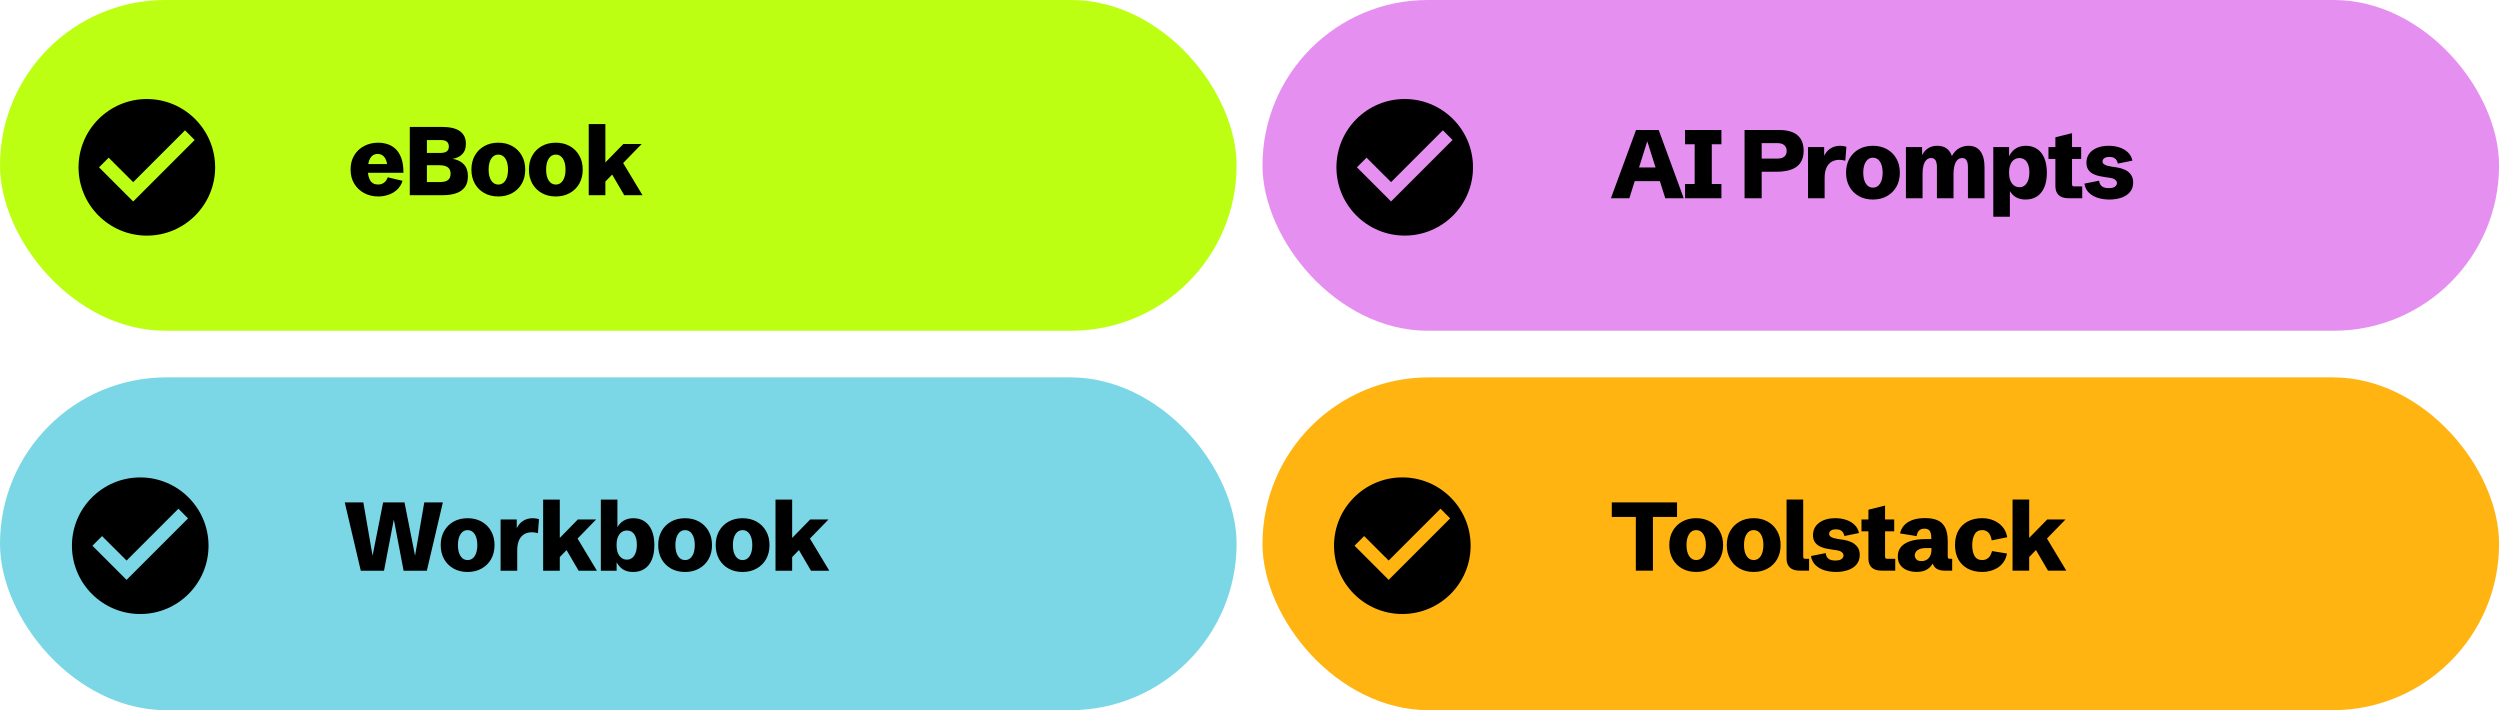 <svg width="1802" height="512" viewBox="0 0 1802 512" fill="none" xmlns="http://www.w3.org/2000/svg">
<rect x="910" width="891.337" height="238.398" rx="119.199" fill="#E590F0"/>
<path d="M1161.14 142.914L1179.25 93.695H1195.59L1213.64 142.914H1200.34L1187.35 101.864L1174.43 142.914H1161.14ZM1174.16 130.541V120.697H1200.48V130.541H1174.16ZM1214.58 142.914V132.626H1221.52V103.983H1214.58V93.695H1240.79V103.983H1233.86V132.626H1240.79V142.914H1214.58ZM1257.48 142.914V93.695H1282.26C1288.21 93.695 1292.66 94.949 1295.62 97.455C1298.59 99.962 1300.07 103.721 1300.07 108.734C1300.07 113.725 1298.45 117.484 1295.21 120.014C1291.98 122.52 1287.09 123.773 1280.55 123.773H1269.82V142.914H1257.48ZM1269.82 114.306H1281.37C1283.44 114.306 1285.04 113.827 1286.16 112.87C1287.27 111.89 1287.83 110.523 1287.83 108.769C1287.83 107.06 1287.27 105.704 1286.16 104.701C1285.06 103.676 1283.38 103.163 1281.1 103.163H1269.82V114.306ZM1303.2 142.914V106H1314.85V114.511L1314.34 113.349C1315.55 110.523 1317.19 108.438 1319.26 107.094C1321.36 105.749 1323.7 105.077 1326.3 105.077C1327.03 105.077 1327.78 105.134 1328.56 105.248C1329.33 105.362 1330.11 105.556 1330.88 105.829L1330.1 115.844C1328.52 115.411 1327.03 115.194 1325.62 115.194C1324.34 115.194 1323.09 115.411 1321.86 115.844C1320.63 116.254 1319.51 116.96 1318.51 117.963C1317.51 118.943 1316.7 120.299 1316.08 122.03C1315.49 123.762 1315.19 125.938 1315.19 128.559V142.914H1303.2ZM1350.01 143.837C1346.18 143.837 1342.81 143.017 1339.89 141.376C1336.97 139.735 1334.69 137.457 1333.05 134.54C1331.44 131.623 1330.63 128.262 1330.63 124.457C1330.63 120.629 1331.44 117.268 1333.05 114.374C1334.69 111.457 1336.97 109.179 1339.89 107.538C1342.81 105.897 1346.18 105.077 1350.01 105.077C1353.83 105.077 1357.21 105.897 1360.12 107.538C1363.04 109.179 1365.32 111.457 1366.96 114.374C1368.6 117.268 1369.42 120.629 1369.42 124.457C1369.42 128.285 1368.6 131.658 1366.96 134.574C1365.32 137.468 1363.03 139.735 1360.09 141.376C1357.17 143.017 1353.81 143.837 1350.01 143.837ZM1350.04 135.258C1352.18 135.258 1353.88 134.289 1355.13 132.353C1356.39 130.416 1357.01 127.784 1357.01 124.457C1357.01 121.13 1356.39 118.498 1355.13 116.562C1353.88 114.625 1352.17 113.656 1350.01 113.656C1347.86 113.656 1346.17 114.625 1344.91 116.562C1343.66 118.498 1343.03 121.13 1343.03 124.457C1343.03 127.784 1343.66 130.416 1344.91 132.353C1346.17 134.289 1347.88 135.258 1350.04 135.258ZM1373.78 142.914V106H1385.44V111.776C1386.6 109.543 1388.1 107.868 1389.95 106.752C1391.82 105.635 1393.99 105.077 1396.48 105.077C1399.1 105.077 1401.28 105.704 1403.04 106.957C1404.79 108.188 1406.09 110.01 1406.94 112.426C1408.42 109.76 1410.21 107.868 1412.3 106.752C1414.42 105.635 1416.61 105.077 1418.86 105.077C1422.67 105.077 1425.55 106.41 1427.51 109.076C1429.47 111.742 1430.45 115.616 1430.45 120.697V142.914H1418.49V120.355C1418.49 119.239 1418.37 118.202 1418.15 117.245C1417.92 116.265 1417.51 115.468 1416.92 114.853C1416.32 114.237 1415.45 113.93 1414.28 113.93C1412.85 113.93 1411.67 114.442 1410.76 115.468C1409.85 116.47 1409.18 117.826 1408.75 119.535C1408.31 121.221 1408.1 123.101 1408.1 125.175V142.914H1396.13V120.355C1396.13 119.239 1396.02 118.191 1395.79 117.211C1395.59 116.231 1395.18 115.445 1394.56 114.853C1393.97 114.237 1393.09 113.93 1391.93 113.93C1390.49 113.93 1389.32 114.431 1388.41 115.434C1387.5 116.436 1386.83 117.792 1386.39 119.501C1385.98 121.187 1385.78 123.09 1385.78 125.209V142.914H1373.78ZM1436.76 156.244V106H1448.14V113.28L1448.04 112.768C1449.43 110.056 1451.14 108.096 1453.17 106.889C1455.22 105.681 1457.57 105.077 1460.24 105.077C1463.38 105.077 1466.09 105.84 1468.34 107.367C1470.62 108.894 1472.36 111.116 1473.57 114.032C1474.78 116.926 1475.38 120.435 1475.38 124.56C1475.38 128.638 1474.77 132.125 1473.54 135.019C1472.33 137.89 1470.57 140.077 1468.27 141.581C1465.97 143.085 1463.21 143.837 1460 143.837C1457.15 143.837 1454.71 143.199 1452.69 141.923C1450.66 140.624 1448.96 138.562 1447.59 135.736H1448.72V156.244H1436.76ZM1455.56 134.95C1457.79 134.95 1459.55 134.005 1460.82 132.113C1462.12 130.199 1462.77 127.59 1462.77 124.286C1462.77 121.028 1462.14 118.487 1460.89 116.664C1459.64 114.841 1457.88 113.93 1455.63 113.93C1454.19 113.93 1452.9 114.328 1451.76 115.126C1450.65 115.901 1449.76 117.063 1449.1 118.612C1448.46 120.162 1448.14 122.099 1448.14 124.423C1448.14 127.864 1448.85 130.484 1450.26 132.284C1451.67 134.062 1453.44 134.95 1455.56 134.95ZM1491.26 142.914C1488 142.914 1485.56 142.174 1483.95 140.692C1482.33 139.211 1481.52 137.012 1481.52 134.096V114.545H1476.53V106H1481.52V98.959L1493.52 95.985V106H1500.11V114.545H1493.52V132.455C1493.52 133.23 1493.62 133.743 1493.82 133.993C1494.05 134.244 1494.52 134.369 1495.23 134.369H1500.87V142.914H1491.26ZM1520.43 143.837C1517.61 143.837 1514.9 143.45 1512.3 142.675C1509.73 141.9 1507.55 140.67 1505.77 138.983C1503.99 137.297 1502.88 135.087 1502.42 132.353L1513.05 130.233C1513.23 131.988 1513.87 133.321 1514.97 134.232C1516.06 135.144 1517.71 135.6 1519.92 135.6C1522.04 135.6 1523.57 135.235 1524.5 134.506C1525.44 133.777 1525.9 132.934 1525.9 131.977C1525.9 131.133 1525.52 130.359 1524.74 129.652C1523.97 128.923 1522.54 128.41 1520.47 128.114L1517.53 127.704C1516.19 127.522 1514.73 127.26 1513.15 126.918C1511.58 126.576 1510.09 126.052 1508.68 125.346C1507.26 124.617 1506.11 123.603 1505.23 122.304C1504.34 121.005 1503.89 119.307 1503.89 117.211C1503.89 114.75 1504.55 112.619 1505.87 110.819C1507.2 108.996 1509.06 107.584 1511.48 106.581C1513.9 105.578 1516.72 105.077 1519.96 105.077C1522.76 105.077 1525.36 105.476 1527.75 106.273C1530.16 107.071 1532.19 108.267 1533.83 109.862C1535.5 111.435 1536.57 113.406 1537.05 115.775L1526.55 117.929C1526.39 117.177 1526.12 116.436 1525.73 115.707C1525.35 114.955 1524.73 114.34 1523.89 113.861C1523.07 113.36 1521.92 113.109 1520.43 113.109C1518.84 113.109 1517.62 113.417 1516.78 114.032C1515.93 114.625 1515.51 115.388 1515.51 116.322C1515.51 117.12 1515.82 117.769 1516.44 118.271C1517.05 118.749 1517.86 119.136 1518.86 119.433C1519.87 119.706 1520.95 119.934 1522.11 120.116L1525.66 120.629C1527.62 120.902 1529.52 121.438 1531.34 122.235C1533.16 123.033 1534.65 124.184 1535.82 125.688C1537 127.191 1537.59 129.162 1537.59 131.601C1537.59 134.289 1536.84 136.545 1535.34 138.368C1533.83 140.191 1531.78 141.558 1529.18 142.47C1526.59 143.381 1523.67 143.837 1520.43 143.837Z" fill="black"/>
<path d="M1012.52 71.363C985.347 71.363 963.292 93.418 963.292 120.593C963.292 147.768 985.347 169.823 1012.52 169.823C1039.7 169.823 1061.75 147.768 1061.75 120.593C1061.75 93.418 1039.7 71.363 1012.52 71.363ZM1002.68 145.208L978.061 120.593L985.002 113.652L1002.68 131.276L1040.04 93.911L1046.98 100.901L1002.68 145.208Z" fill="black"/>
<rect x="910" y="272" width="891.337" height="239.917" rx="119.958" fill="#FFB412"/>
<path d="M1179.11 411.344V372.618H1161.78V362.125H1208.81V372.618H1191.44V411.344H1179.11ZM1222.6 412.267C1218.77 412.267 1215.4 411.446 1212.48 409.806C1209.57 408.165 1207.29 405.886 1205.65 402.97C1204.03 400.053 1203.22 396.692 1203.22 392.887C1203.22 389.059 1204.03 385.698 1205.65 382.804C1207.29 379.887 1209.57 377.608 1212.48 375.968C1215.4 374.327 1218.77 373.507 1222.6 373.507C1226.43 373.507 1229.8 374.327 1232.72 375.968C1235.64 377.608 1237.91 379.887 1239.55 382.804C1241.19 385.698 1242.02 389.059 1242.02 392.887C1242.02 396.715 1241.19 400.087 1239.55 403.004C1237.91 405.898 1235.62 408.165 1232.68 409.806C1229.77 411.446 1226.41 412.267 1222.6 412.267ZM1222.64 403.688C1224.78 403.688 1226.47 402.719 1227.73 400.782C1228.98 398.845 1229.61 396.214 1229.61 392.887C1229.61 389.56 1228.98 386.928 1227.73 384.991C1226.47 383.054 1224.77 382.086 1222.6 382.086C1220.46 382.086 1218.76 383.054 1217.51 384.991C1216.26 386.928 1215.63 389.56 1215.63 392.887C1215.63 396.214 1216.26 398.845 1217.51 400.782C1218.76 402.719 1220.47 403.688 1222.64 403.688ZM1264.05 412.267C1260.22 412.267 1256.85 411.446 1253.93 409.806C1251.01 408.165 1248.73 405.886 1247.09 402.97C1245.48 400.053 1244.67 396.692 1244.67 392.887C1244.67 389.059 1245.48 385.698 1247.09 382.804C1248.73 379.887 1251.01 377.608 1253.93 375.968C1256.85 374.327 1260.22 373.507 1264.05 373.507C1267.87 373.507 1271.25 374.327 1274.16 375.968C1277.08 377.608 1279.36 379.887 1281 382.804C1282.64 385.698 1283.46 389.059 1283.46 392.887C1283.46 396.715 1282.64 400.087 1281 403.004C1279.36 405.898 1277.07 408.165 1274.13 409.806C1271.21 411.446 1267.85 412.267 1264.05 412.267ZM1264.08 403.688C1266.22 403.688 1267.92 402.719 1269.17 400.782C1270.43 398.845 1271.05 396.214 1271.05 392.887C1271.05 389.56 1270.43 386.928 1269.17 384.991C1267.92 383.054 1266.21 382.086 1264.05 382.086C1261.9 382.086 1260.21 383.054 1258.95 384.991C1257.7 386.928 1257.07 389.56 1257.07 392.887C1257.07 396.214 1257.7 398.845 1258.95 400.782C1260.21 402.719 1261.92 403.688 1264.08 403.688ZM1297.49 411.344C1294.23 411.344 1291.8 410.603 1290.18 409.122C1288.56 407.641 1287.75 405.442 1287.75 402.525V360.074H1299.75V400.885C1299.75 401.66 1299.85 402.172 1300.06 402.423C1300.28 402.674 1300.75 402.799 1301.46 402.799H1303.99V411.344H1297.49ZM1323.35 412.267C1320.53 412.267 1317.81 411.879 1315.22 411.104C1312.64 410.33 1310.47 409.099 1308.69 407.413C1306.91 405.727 1305.79 403.517 1305.34 400.782L1315.97 398.663C1316.15 400.418 1316.79 401.751 1317.88 402.662C1318.98 403.574 1320.63 404.029 1322.84 404.029C1324.96 404.029 1326.49 403.665 1327.42 402.936C1328.35 402.206 1328.82 401.363 1328.82 400.406C1328.82 399.563 1328.43 398.788 1327.66 398.082C1326.88 397.353 1325.46 396.84 1323.39 396.544L1320.45 396.134C1319.1 395.951 1317.64 395.689 1316.07 395.348C1314.5 395.006 1313.01 394.482 1311.59 393.775C1310.18 393.046 1309.03 392.032 1308.14 390.733C1307.25 389.435 1306.81 387.737 1306.81 385.641C1306.81 383.18 1307.47 381.049 1308.79 379.249C1310.11 377.426 1311.98 376.013 1314.4 375.011C1316.81 374.008 1319.64 373.507 1322.87 373.507C1325.68 373.507 1328.27 373.906 1330.67 374.703C1333.08 375.501 1335.11 376.697 1336.75 378.292C1338.41 379.864 1339.48 381.835 1339.96 384.205L1329.47 386.358C1329.31 385.606 1329.04 384.866 1328.65 384.137C1328.26 383.385 1327.65 382.77 1326.8 382.291C1325.98 381.79 1324.83 381.539 1323.35 381.539C1321.76 381.539 1320.54 381.847 1319.69 382.462C1318.85 383.054 1318.43 383.818 1318.43 384.752C1318.43 385.549 1318.74 386.199 1319.35 386.7C1319.97 387.179 1320.78 387.566 1321.78 387.862C1322.78 388.136 1323.86 388.364 1325.03 388.546L1328.58 389.059C1330.54 389.332 1332.43 389.868 1334.26 390.665C1336.08 391.463 1337.57 392.613 1338.73 394.117C1339.92 395.621 1340.51 397.592 1340.51 400.03C1340.51 402.719 1339.76 404.975 1338.25 406.798C1336.75 408.621 1334.7 409.988 1332.1 410.899C1329.5 411.811 1326.59 412.267 1323.35 412.267ZM1356.49 411.344C1353.23 411.344 1350.79 410.603 1349.18 409.122C1347.56 407.641 1346.75 405.442 1346.75 402.525V382.975H1341.76V374.43H1346.75V367.389L1358.75 364.415V374.43H1365.34V382.975H1358.75V400.885C1358.75 401.66 1358.85 402.172 1359.05 402.423C1359.28 402.674 1359.75 402.799 1360.46 402.799H1366.1V411.344H1356.49ZM1381.39 412.232C1379.09 412.232 1376.9 411.845 1374.83 411.07C1372.78 410.296 1371.12 409.088 1369.84 407.447C1368.56 405.807 1367.93 403.676 1367.93 401.056C1367.93 398.23 1368.74 395.906 1370.35 394.083C1371.99 392.237 1374.3 390.859 1377.26 389.947C1380.24 389.036 1383.79 388.58 1387.89 388.58H1392.67L1392.06 389.674V387.486C1392.06 385.253 1391.67 383.624 1390.9 382.599C1390.14 381.573 1388.89 381.061 1387.14 381.061C1385.43 381.061 1384.13 381.516 1383.24 382.428C1382.35 383.339 1381.77 384.672 1381.5 386.427L1369.53 384.479C1369.99 382.405 1370.91 380.536 1372.3 378.873C1373.71 377.21 1375.69 375.888 1378.21 374.908C1380.77 373.928 1383.96 373.438 1387.78 373.438C1391.16 373.438 1394.04 373.94 1396.43 374.942C1398.85 375.945 1400.69 377.654 1401.97 380.069C1403.27 382.485 1403.92 385.823 1403.92 390.084V400.885C1403.92 401.66 1404.02 402.172 1404.23 402.423C1404.45 402.674 1404.92 402.799 1405.63 402.799H1407.13V411.344H1401.8C1398.7 411.344 1396.39 410.603 1394.86 409.122C1393.33 407.618 1392.57 405.419 1392.57 402.525V401.158L1394.76 402.081C1394.48 403.084 1394.07 404.166 1393.53 405.328C1393 406.49 1392.25 407.595 1391.27 408.644C1390.29 409.692 1388.99 410.558 1387.37 411.241C1385.78 411.902 1383.79 412.232 1381.39 412.232ZM1384.98 404.439C1386.46 404.439 1387.74 404.109 1388.81 403.448C1389.88 402.787 1390.71 401.83 1391.31 400.577C1391.9 399.324 1392.19 397.809 1392.19 396.031V395.04H1388.47C1386.28 395.04 1384.58 395.325 1383.38 395.895C1382.17 396.464 1381.32 397.159 1380.85 397.979C1380.39 398.8 1380.16 399.586 1380.16 400.338C1380.16 400.839 1380.29 401.409 1380.54 402.047C1380.79 402.685 1381.26 403.243 1381.94 403.722C1382.62 404.2 1383.64 404.439 1384.98 404.439ZM1428.92 412.267C1424.87 412.267 1421.36 411.48 1418.39 409.908C1415.46 408.336 1413.18 406.103 1411.56 403.209C1409.96 400.292 1409.17 396.84 1409.17 392.853C1409.17 388.865 1409.96 385.424 1411.56 382.53C1413.15 379.636 1415.42 377.415 1418.36 375.865C1421.3 374.293 1424.79 373.507 1428.82 373.507C1431.67 373.507 1434.35 374.02 1436.85 375.045C1439.38 376.048 1441.53 377.563 1443.31 379.591C1445.09 381.619 1446.26 384.171 1446.83 387.247L1435.62 389.503C1435.21 386.974 1434.41 385.105 1433.23 383.897C1432.04 382.69 1430.56 382.086 1428.79 382.086C1426.26 382.086 1424.42 383.123 1423.28 385.196C1422.14 387.247 1421.57 389.856 1421.57 393.023C1421.57 396.191 1422.13 398.766 1423.25 400.748C1424.39 402.708 1426.23 403.688 1428.79 403.688C1430.49 403.688 1431.95 403.175 1433.16 402.149C1434.37 401.101 1435.27 399.449 1435.86 397.193L1446.63 398.971C1446.19 401.34 1445.39 403.38 1444.2 405.089C1443.04 406.775 1441.63 408.142 1439.96 409.19C1438.3 410.239 1436.51 411.013 1434.6 411.515C1432.7 412.016 1430.81 412.267 1428.92 412.267ZM1450.65 411.344V360.074H1462.64V387.726L1475.63 374.43H1488.82L1475.46 388.17L1489.41 411.344H1476.21L1467.53 396.476L1462.64 401.534V411.344H1450.65Z" fill="black"/>
<path d="M1010.8 344.113C983.622 344.113 961.567 366.168 961.567 393.343C961.567 420.518 983.622 442.573 1010.8 442.573C1037.97 442.573 1060.03 420.518 1060.03 393.343C1060.03 366.168 1037.97 344.113 1010.8 344.113ZM1000.95 417.958L976.336 393.343L983.278 386.402L1000.95 404.026L1038.32 366.661L1045.26 373.651L1000.95 417.958Z" fill="black"/>
<rect width="891.337" height="238.398" rx="119.199" fill="#BDFF12"/>
<path d="M272.626 141.614C268.98 141.614 265.642 140.828 262.611 139.256C259.604 137.661 257.2 135.416 255.399 132.522C253.599 129.606 252.699 126.154 252.699 122.166C252.699 118.224 253.576 114.817 255.331 111.946C257.086 109.052 259.467 106.819 262.475 105.247C265.482 103.652 268.866 102.854 272.626 102.854C274.7 102.854 276.796 103.162 278.915 103.777C281.057 104.393 283.028 105.486 284.828 107.059C286.628 108.631 288.075 110.841 289.169 113.689C290.263 116.515 290.81 120.138 290.81 124.559H260.39V118.27H280.111L279.223 119.944C279.04 117.802 278.619 116.071 277.958 114.749C277.32 113.427 276.511 112.47 275.531 111.878C274.574 111.263 273.492 110.955 272.284 110.955C270.621 110.955 269.254 111.445 268.183 112.425C267.134 113.405 266.36 114.749 265.858 116.458C265.357 118.144 265.106 120.07 265.106 122.234C265.106 125.493 265.688 128.102 266.85 130.062C268.035 132.021 269.926 133.001 272.523 133.001C274.118 133.001 275.508 132.591 276.693 131.771C277.878 130.927 278.812 129.606 279.496 127.806L290.16 130.335C289.294 133.024 287.927 135.2 286.059 136.863C284.213 138.527 282.105 139.734 279.735 140.486C277.366 141.238 274.996 141.614 272.626 141.614ZM295.375 140.691V91.473H318.412C324.359 91.473 328.745 92.509 331.571 94.583C334.396 96.657 335.809 99.653 335.809 103.572C335.809 106.17 335.296 108.232 334.271 109.759C333.246 111.263 331.97 112.391 330.443 113.143C328.916 113.872 327.401 114.35 325.897 114.578L326 114.441C329.554 115.011 332.323 116.333 334.305 118.406C336.288 120.48 337.279 123.351 337.279 127.02C337.279 130.483 336.459 133.217 334.818 135.223C333.177 137.205 331.001 138.618 328.29 139.461C325.601 140.281 322.673 140.691 319.505 140.691H295.375ZM307.713 131.224H316.874C319.016 131.224 320.656 130.962 321.796 130.438C322.935 129.891 323.721 129.161 324.154 128.25C324.587 127.316 324.803 126.29 324.803 125.174C324.803 124.035 324.564 123.009 324.086 122.098C323.607 121.163 322.753 120.434 321.522 119.91C320.314 119.363 318.605 119.09 316.395 119.09H307.713V131.224ZM307.713 110.237H317.455C319.46 110.237 320.975 109.873 322.001 109.144C323.026 108.392 323.539 107.207 323.539 105.589C323.539 104.199 323.106 103.082 322.24 102.239C321.374 101.373 319.802 100.94 317.523 100.94H307.713V110.237ZM359.173 141.614C355.345 141.614 351.973 140.794 349.056 139.153C346.139 137.513 343.861 135.234 342.22 132.317C340.602 129.401 339.793 126.04 339.793 122.234C339.793 118.406 340.602 115.045 342.22 112.151C343.861 109.235 346.139 106.956 349.056 105.315C351.973 103.675 355.345 102.854 359.173 102.854C363.001 102.854 366.374 103.675 369.29 105.315C372.207 106.956 374.486 109.235 376.126 112.151C377.767 115.045 378.587 118.406 378.587 122.234C378.587 126.062 377.767 129.435 376.126 132.352C374.486 135.245 372.196 137.513 369.256 139.153C366.339 140.794 362.978 141.614 359.173 141.614ZM359.207 133.035C361.349 133.035 363.047 132.067 364.3 130.13C365.553 128.193 366.18 125.561 366.18 122.234C366.18 118.908 365.553 116.276 364.3 114.339C363.047 112.402 361.338 111.434 359.173 111.434C357.031 111.434 355.334 112.402 354.08 114.339C352.827 116.276 352.2 118.908 352.2 122.234C352.2 125.561 352.827 128.193 354.08 130.13C355.334 132.067 357.043 133.035 359.207 133.035ZM400.618 141.614C396.79 141.614 393.417 140.794 390.501 139.153C387.584 137.513 385.305 135.234 383.665 132.317C382.047 129.401 381.238 126.04 381.238 122.234C381.238 118.406 382.047 115.045 383.665 112.151C385.305 109.235 387.584 106.956 390.501 105.315C393.417 103.675 396.79 102.854 400.618 102.854C404.446 102.854 407.818 103.675 410.735 105.315C413.652 106.956 415.93 109.235 417.571 112.151C419.212 115.045 420.032 118.406 420.032 122.234C420.032 126.062 419.212 129.435 417.571 132.352C415.93 135.245 413.64 137.513 410.701 139.153C407.784 140.794 404.423 141.614 400.618 141.614ZM400.652 133.035C402.794 133.035 404.492 132.067 405.745 130.13C406.998 128.193 407.625 125.561 407.625 122.234C407.625 118.908 406.998 116.276 405.745 114.339C404.492 112.402 402.783 111.434 400.618 111.434C398.476 111.434 396.778 112.402 395.525 114.339C394.272 116.276 393.645 118.908 393.645 122.234C393.645 125.561 394.272 128.193 395.525 130.13C396.778 132.067 398.487 133.035 400.652 133.035ZM424.358 140.691V89.422H436.355V117.073L449.343 103.777H462.537L449.172 117.518L463.118 140.691H449.924L441.243 125.823L436.355 130.882V140.691H424.358Z" fill="black"/>
<path d="M105.844 71.383C78.669 71.383 56.614 93.438 56.614 120.613C56.614 147.788 78.669 169.843 105.844 169.843C133.019 169.843 155.074 147.788 155.074 120.613C155.074 93.438 133.019 71.383 105.844 71.383ZM95.998 145.228L71.383 120.613L78.325 113.671L95.998 131.296L133.364 93.93L140.305 100.921L95.998 145.228Z" fill="black"/>
<rect y="272" width="891.337" height="239.917" rx="119.958" fill="#7BD7E5"/>
<path d="M260.053 411.363L248.5 362.145H261.898L269.281 404.767H267.709L276.151 362.145H291.566L300.009 404.767H298.437L305.819 362.145H319.218L307.665 411.363H290.917L283.466 372.33H284.286L276.801 411.363H260.053ZM337.045 412.286C333.216 412.286 329.844 411.466 326.927 409.825C324.011 408.185 321.732 405.906 320.091 402.989C318.474 400.073 317.665 396.712 317.665 392.906C317.665 389.078 318.474 385.717 320.091 382.823C321.732 379.907 324.011 377.628 326.927 375.987C329.844 374.347 333.216 373.526 337.045 373.526C340.873 373.526 344.245 374.347 347.162 375.987C350.078 377.628 352.357 379.907 353.998 382.823C355.638 385.717 356.459 389.078 356.459 392.906C356.459 396.734 355.638 400.107 353.998 403.023C352.357 405.917 350.067 408.185 347.128 409.825C344.211 411.466 340.85 412.286 337.045 412.286ZM337.079 403.707C339.221 403.707 340.918 402.739 342.171 400.802C343.425 398.865 344.051 396.233 344.051 392.906C344.051 389.579 343.425 386.948 342.171 385.011C340.918 383.074 339.209 382.105 337.045 382.105C334.903 382.105 333.205 383.074 331.952 385.011C330.699 386.948 330.072 389.579 330.072 392.906C330.072 396.233 330.699 398.865 331.952 400.802C333.205 402.739 334.914 403.707 337.079 403.707ZM360.819 411.363V374.449H372.474V382.96L371.961 381.798C373.169 378.972 374.809 376.887 376.883 375.543C378.979 374.199 381.326 373.526 383.924 373.526C384.653 373.526 385.405 373.583 386.18 373.697C386.955 373.811 387.729 374.005 388.504 374.278L387.718 384.293C386.146 383.86 384.653 383.644 383.24 383.644C381.964 383.644 380.711 383.86 379.481 384.293C378.25 384.703 377.134 385.41 376.131 386.412C375.128 387.392 374.32 388.748 373.704 390.479C373.112 392.211 372.816 394.387 372.816 397.008V411.363H360.819ZM391.497 411.363V360.094H403.494V387.745L416.482 374.449H429.676L416.311 388.189L430.257 411.363H417.063L408.382 396.495L403.494 401.554V411.363H391.497ZM456.287 412.286C453.438 412.286 451 411.648 448.972 410.372C446.944 409.073 445.246 407.011 443.879 404.186H444.46V411.363H433.079V360.094H445.041V381.729L444.324 381.217C445.714 378.505 447.423 376.546 449.451 375.338C451.501 374.13 453.86 373.526 456.526 373.526C459.67 373.526 462.371 374.29 464.626 375.816C466.905 377.343 468.648 379.565 469.856 382.481C471.064 385.375 471.667 388.884 471.667 393.009C471.667 397.088 471.052 400.574 469.822 403.468C468.614 406.339 466.859 408.526 464.558 410.03C462.257 411.534 459.499 412.286 456.287 412.286ZM451.843 403.399C454.076 403.399 455.831 402.454 457.107 400.562C458.406 398.648 459.055 396.039 459.055 392.735C459.055 389.477 458.428 386.936 457.175 385.113C455.922 383.29 454.167 382.379 451.912 382.379C450.476 382.379 449.189 382.778 448.049 383.575C446.933 384.35 446.044 385.512 445.383 387.062C444.745 388.611 444.426 390.548 444.426 392.872C444.426 396.313 445.133 398.933 446.545 400.733C447.958 402.511 449.724 403.399 451.843 403.399ZM493.801 412.286C489.973 412.286 486.6 411.466 483.684 409.825C480.767 408.185 478.488 405.906 476.848 402.989C475.23 400.073 474.421 396.712 474.421 392.906C474.421 389.078 475.23 385.717 476.848 382.823C478.488 379.907 480.767 377.628 483.684 375.987C486.6 374.347 489.973 373.526 493.801 373.526C497.629 373.526 501.001 374.347 503.918 375.987C506.835 377.628 509.113 379.907 510.754 382.823C512.395 385.717 513.215 389.078 513.215 392.906C513.215 396.734 512.395 400.107 510.754 403.023C509.113 405.917 506.823 408.185 503.884 409.825C500.967 411.466 497.606 412.286 493.801 412.286ZM493.835 403.707C495.977 403.707 497.674 402.739 498.928 400.802C500.181 398.865 500.808 396.233 500.808 392.906C500.808 389.579 500.181 386.948 498.928 385.011C497.674 383.074 495.965 382.105 493.801 382.105C491.659 382.105 489.961 383.074 488.708 385.011C487.455 386.948 486.828 389.579 486.828 392.906C486.828 396.233 487.455 398.865 488.708 400.802C489.961 402.739 491.67 403.707 493.835 403.707ZM535.246 412.286C531.418 412.286 528.045 411.466 525.129 409.825C522.212 408.185 519.933 405.906 518.293 402.989C516.675 400.073 515.866 396.712 515.866 392.906C515.866 389.078 516.675 385.717 518.293 382.823C519.933 379.907 522.212 377.628 525.129 375.987C528.045 374.347 531.418 373.526 535.246 373.526C539.074 373.526 542.446 374.347 545.363 375.987C548.28 377.628 550.558 379.907 552.199 382.823C553.839 385.717 554.66 389.078 554.66 392.906C554.66 396.734 553.839 400.107 552.199 403.023C550.558 405.917 548.268 408.185 545.329 409.825C542.412 411.466 539.051 412.286 535.246 412.286ZM535.28 403.707C537.422 403.707 539.119 402.739 540.373 400.802C541.626 398.865 542.253 396.233 542.253 392.906C542.253 389.579 541.626 386.948 540.373 385.011C539.119 383.074 537.41 382.105 535.246 382.105C533.104 382.105 531.406 383.074 530.153 385.011C528.9 386.948 528.273 389.579 528.273 392.906C528.273 396.233 528.9 398.865 530.153 400.802C531.406 402.739 533.115 403.707 535.28 403.707ZM558.986 411.363V360.094H570.983V387.745L583.971 374.449H597.164L583.8 388.189L597.745 411.363H584.552L575.87 396.495L570.983 401.554V411.363H558.986Z" fill="black"/>
<path d="M101.083 344.132C73.909 344.132 51.853 366.187 51.853 393.362C51.853 420.537 73.909 442.592 101.083 442.592C128.258 442.592 150.313 420.537 150.313 393.362C150.313 366.187 128.258 344.132 101.083 344.132ZM91.237 417.977L66.623 393.362L73.564 386.42L91.237 404.045L128.603 366.679L135.544 373.67L91.237 417.977Z" fill="black"/>
</svg>
